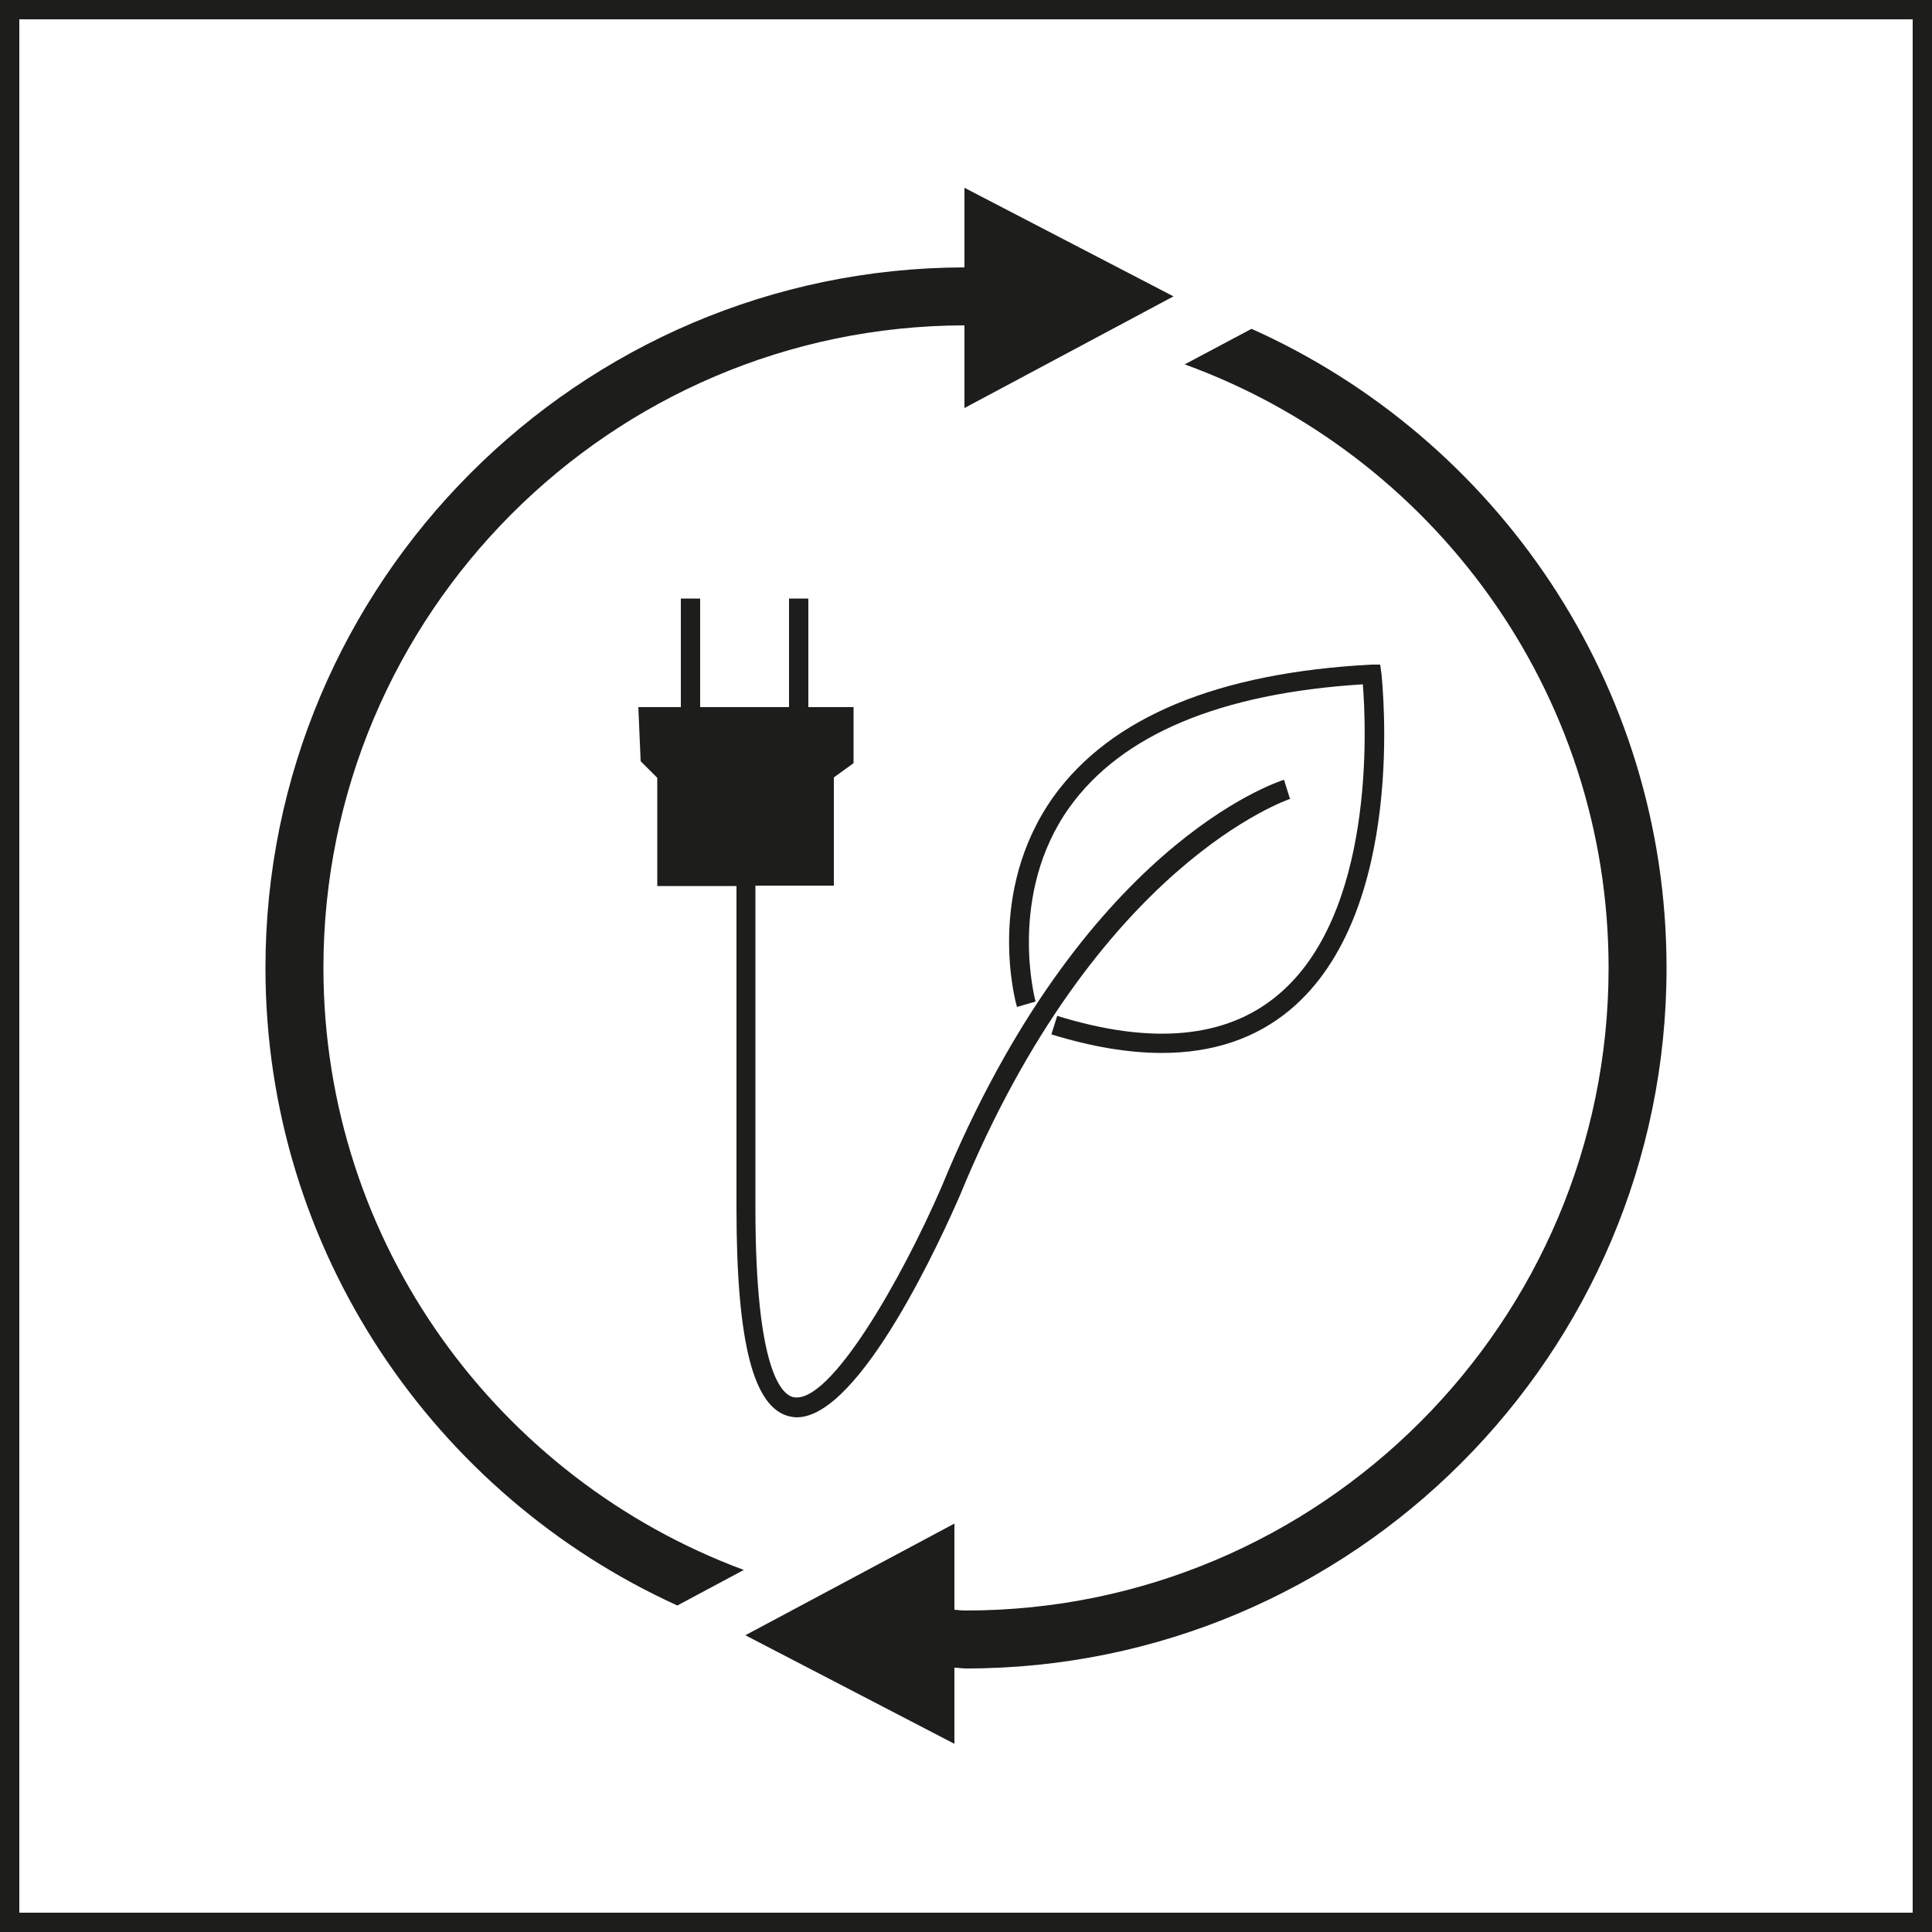 <svg xmlns="http://www.w3.org/2000/svg" viewBox="0 0 50 50"><path fill="#1d1d1b" d="M49.5.5v49H.5V.5h49M50 0H0v50h50V0z"/><path fill="#1d1d1b" d="M32.39 8.51l-1.73.92c6.39 2.32 10.97 8.44 10.97 15.62 0 9.17-7.46 16.63-16.63 16.63-.1 0-.2-.01-.3-.02v-2.23l-5.41 2.89 5.41 2.81v-1.97c.1 0 .2.02.3.02 10 0 18.13-8.13 18.13-18.13 0-7.37-4.42-13.71-10.74-16.54zM8.37 25.05c0-9.16 7.44-16.61 16.59-16.63v2.14l5.41-2.89-5.41-2.81v2.06c-9.98.02-18.09 8.15-18.09 18.13 0 7.33 4.39 13.65 10.66 16.5l1.72-.92c-6.34-2.35-10.88-8.44-10.88-15.59z"/><g fill="#1d1d1b"><path d="M35.75 17.43l-.03-.23h-.23c-3.98.21-6.74 1.36-8.22 3.41-1.77 2.48-.99 5.33-.95 5.45l.48-.14s-.75-2.75.88-5.03c1.35-1.88 3.9-2.95 7.59-3.18.09 1.12.31 5.96-2.21 8.05-1.33 1.11-3.25 1.29-5.7.53l-.15.48c1.04.32 1.99.48 2.86.48 1.31 0 2.42-.37 3.31-1.11 3.05-2.54 2.39-8.48 2.37-8.73z"/><path d="M33.38 20.66l-.15-.48c-.21.07-5.23 1.71-8.86 10.53-1.03 2.38-2.88 5.63-3.83 5.45-.3-.06-.99-.66-.99-4.91v-8.33h2.03v-2.8l.51-.37V18.3h-1.17v-2.81h-.5v2.81h-2.3v-2.81h-.5v2.81h-1.1l.06 1.4.43.43v2.8h2.05v8.33c0 3.49.44 5.2 1.39 5.4.06.01.11.02.17.02 1.66 0 3.8-4.77 4.23-5.76 3.53-8.58 8.5-10.23 8.55-10.25z"/></g></svg>